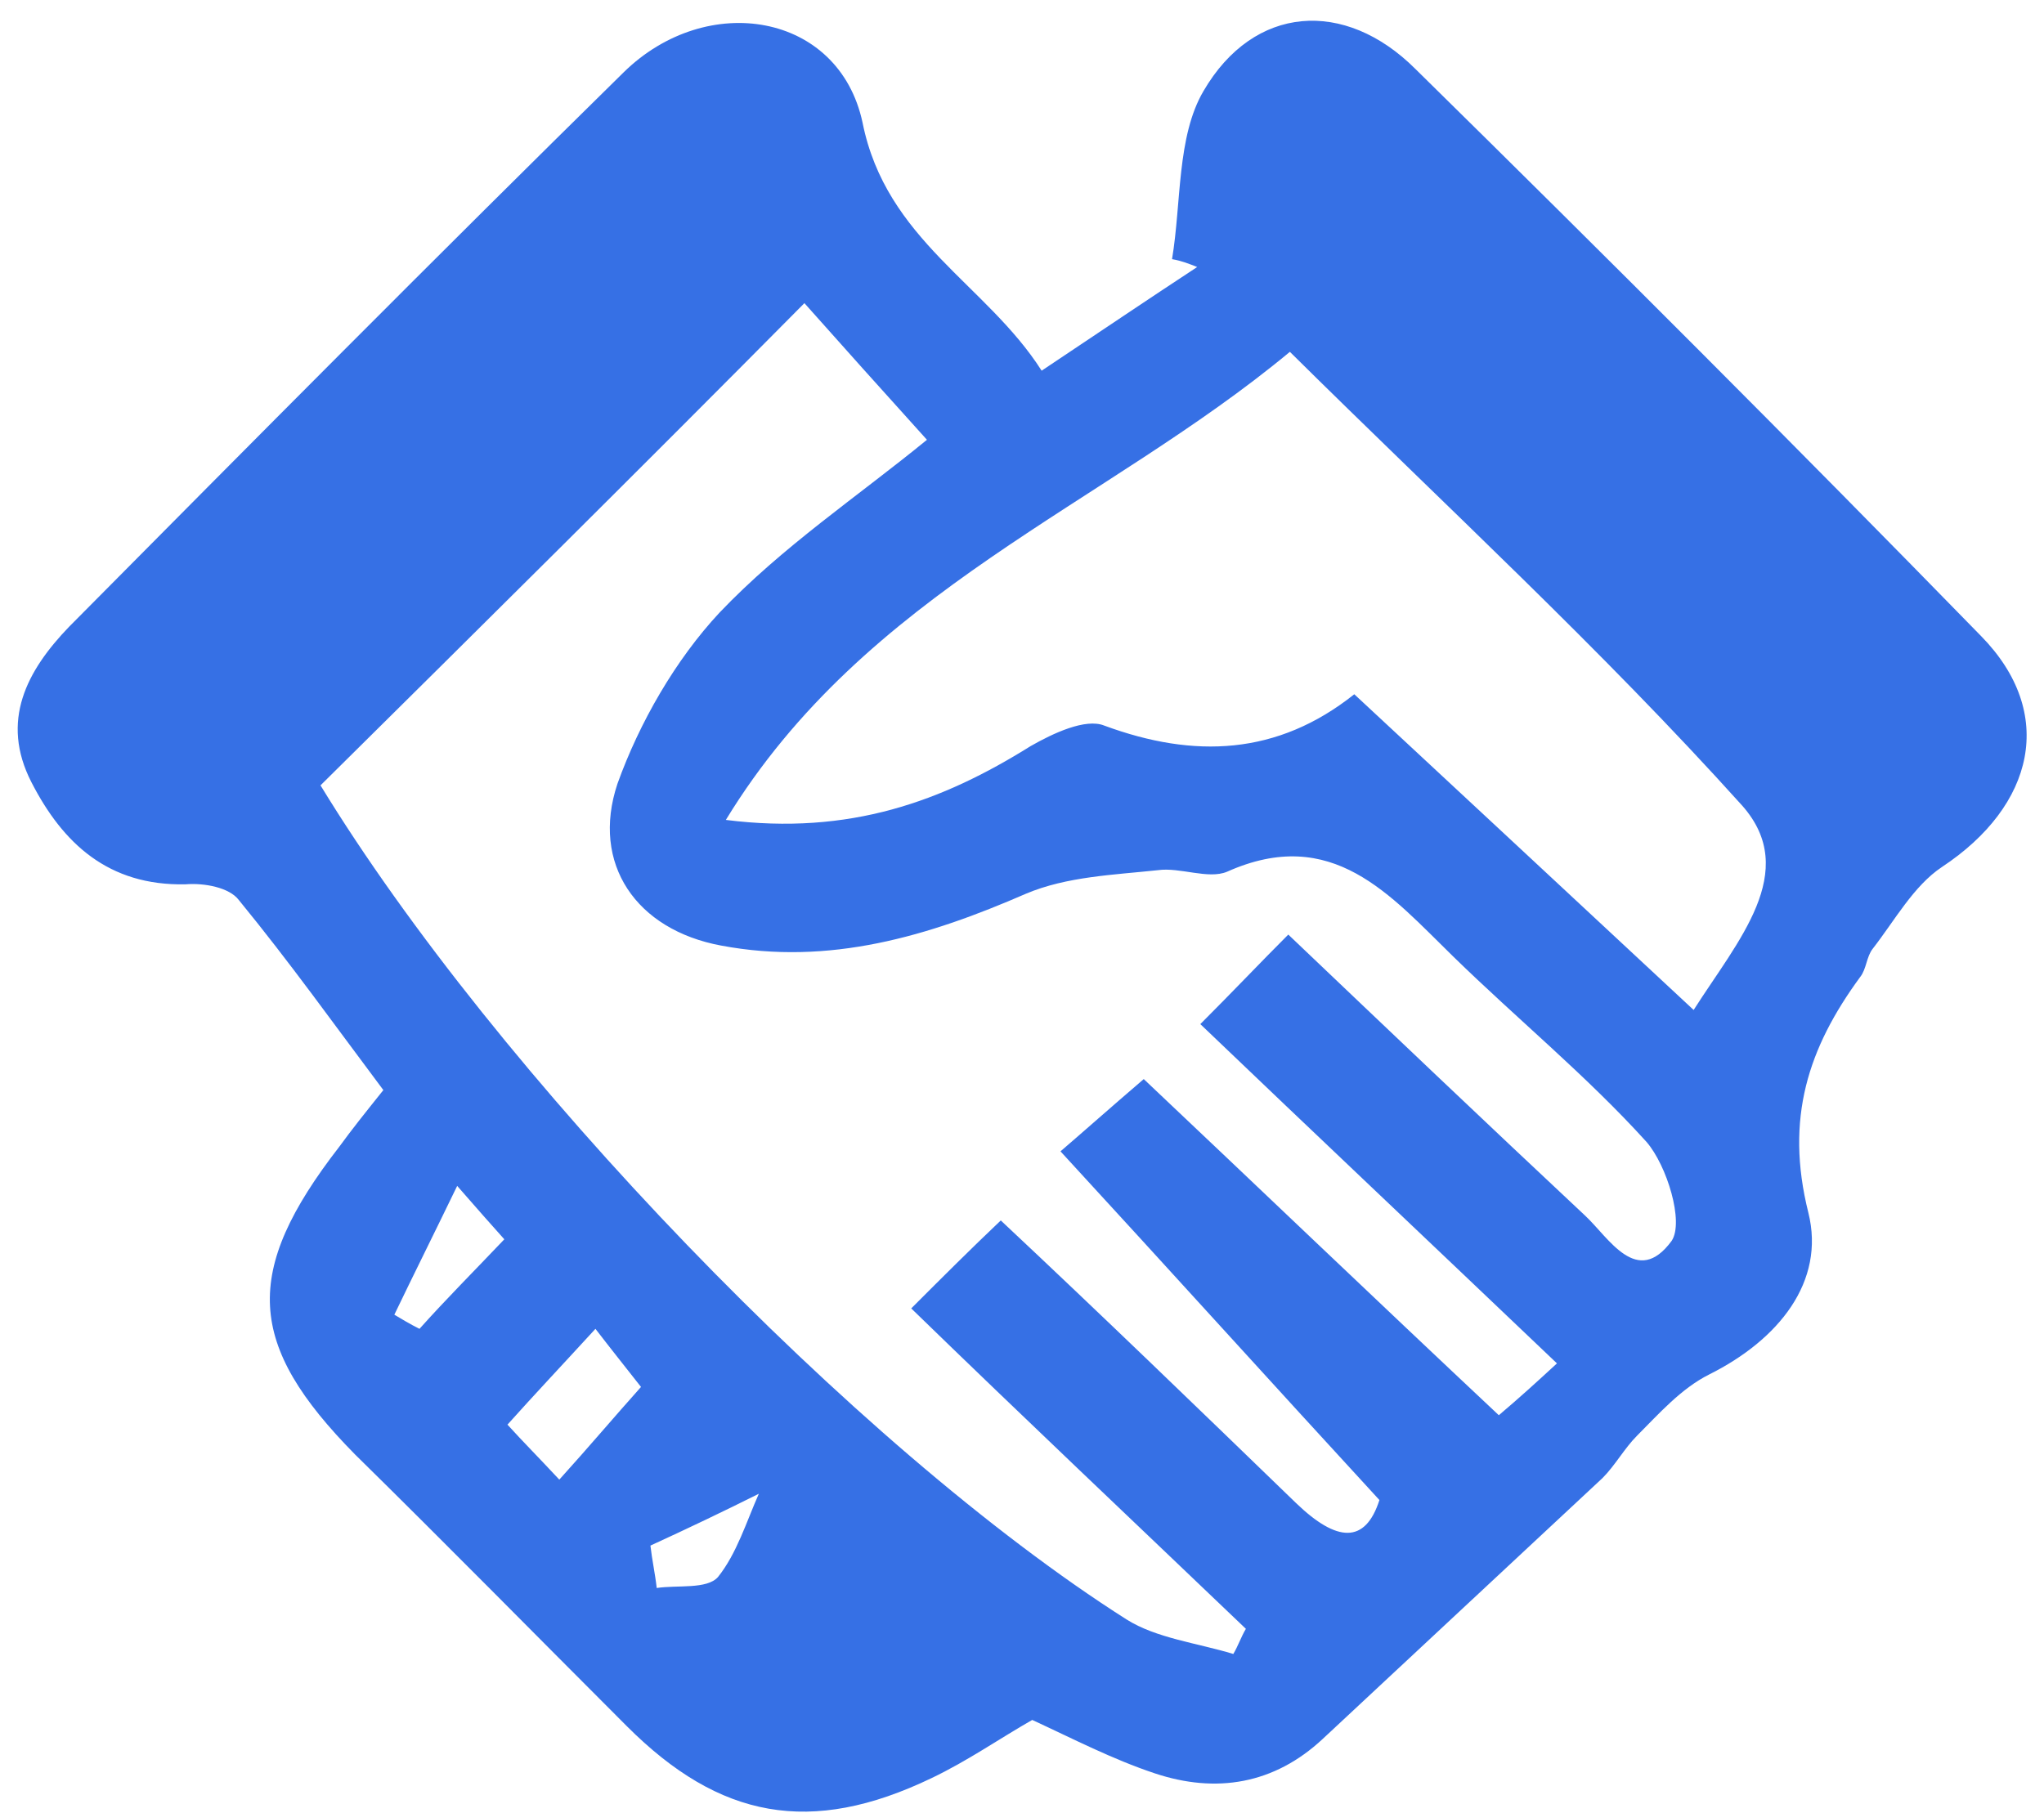 <?xml version="1.0" encoding="utf-8"?>
<!-- Generator: Adobe Illustrator 26.0.0, SVG Export Plug-In . SVG Version: 6.00 Build 0)  -->
<svg version="1.1" id="Isolation_Mode" xmlns="http://www.w3.org/2000/svg" xmlns:xlink="http://www.w3.org/1999/xlink" x="0px"
	 y="0px" viewBox="0 0 130.1 115.4" style="enable-background:new 0 0 130.1 115.4;" xml:space="preserve">
<style type="text/css">
	.st0{fill:#3670E5;}
</style>
<g>
	<path class="st0" d="M65.7,109.5c-2.1,1.2-4.1,2.6-6.4,3.7c-7.7,3.7-13.5,2.6-19.4-3.3c-5.8-5.8-11.5-11.6-17.3-17.3
		c-6.9-7-7.2-11.6-1-19.6c0.8-1.1,1.6-2.1,2.8-3.6c-3-4-6-8.2-9.2-12.1c-0.6-0.8-2.2-1.1-3.4-1C6.9,56.4,4,53.7,2,49.8
		c-2-3.9-0.3-7.1,2.4-9.9C16.1,28.1,27.8,16.3,39.7,4.6C45-0.6,53.4,0.8,54.9,7.8c1.5,7.5,7.9,10.3,11.4,15.8
		c3.6-2.4,6.7-4.5,9.9-6.6c-0.5-0.2-1-0.4-1.6-0.5c0.6-3.6,0.3-7.8,2-10.7c3.2-5.5,9-5.9,13.5-1.4c12.1,11.9,24.1,23.9,36,36.1
		c4.8,4.9,3.4,10.8-2.5,14.7c-1.8,1.2-3,3.4-4.4,5.2c-0.4,0.5-0.4,1.3-0.8,1.8c-3.3,4.5-4.8,9-3.3,15c1.1,4.4-1.9,8.1-6.3,10.3
		c-1.8,0.9-3.2,2.5-4.6,3.9c-0.8,0.8-1.4,1.9-2.2,2.7c-5.9,5.5-11.9,11.1-17.8,16.6c-3.1,2.9-6.8,3.5-10.7,2.2
		C70.8,112,68.3,110.7,65.7,109.5z M20.4,50c11.1,18.2,34,42.1,51.3,53.1c1.9,1.2,4.5,1.5,6.8,2.2c0.3-0.5,0.5-1.1,0.8-1.6
		c-7-6.7-14.1-13.4-21.3-20.4c2-2,3.7-3.7,5.7-5.6c6.4,6,12.6,12,18.8,18c2.6,2.5,4.4,2.6,5.3-0.2C80.9,88,74.4,80.8,67.5,73.3
		c1.4-1.2,3.2-2.8,5.3-4.6c7.2,6.8,14.4,13.7,22.6,21.4c1.3-1.1,2.4-2.1,3.7-3.3c-8.5-8.1-15.7-14.9-22.7-21.6
		c2.1-2.1,3.8-3.9,5.6-5.7c6.3,6,12.6,12,18.9,17.9c1.5,1.4,3.3,4.6,5.5,1.6c0.8-1.2-0.3-4.8-1.6-6.3c-3.8-4.2-8.2-7.8-12.3-11.8
		c-4-3.9-7.7-8.4-14.4-5.4c-1.2,0.5-3-0.3-4.4-0.1c-2.8,0.3-5.8,0.4-8.4,1.5c-6.2,2.7-12.5,4.6-19.4,3.3c-5.4-1-8.3-5.2-6.6-10.3
		c1.4-3.9,3.7-7.9,6.5-10.9c4-4.2,8.8-7.4,13.2-11c-2.8-3.1-5.4-6-7.8-8.7C40.7,29.9,30.6,39.9,20.4,50z M107.8,64.3
		c2.8-4.4,6.8-8.8,3.1-13c-9-10-18.9-19.1-28.8-28.9c-11.8,9.8-27,15.2-35.9,29.8c7.9,1,13.8-1.2,19.4-4.7c1.4-0.8,3.5-1.8,4.7-1.3
		c5.7,2.1,11,1.9,15.9-2C93.4,50.9,100.4,57.4,107.8,64.3z M35.6,94.2c1.9-2.1,3.5-4,5.2-5.9c-1.1-1.4-1.9-2.4-2.9-3.7
		c-2.2,2.4-3.9,4.2-5.6,6.1C33.3,91.8,34.2,92.7,35.6,94.2z M41.4,98.4c0.1,0.9,0.3,1.8,0.4,2.7c1.3-0.2,3.2,0.1,3.9-0.7
		c1.2-1.5,1.8-3.5,2.6-5.3C46.1,96.2,43.8,97.3,41.4,98.4z M29.1,75.5c-1.5,3.1-2.8,5.7-4,8.2c0.5,0.3,1,0.6,1.6,0.9
		c1.7-1.9,3.5-3.7,5.4-5.7C31.2,77.9,30.5,77.1,29.1,75.5z"/>
</g>
</svg>

